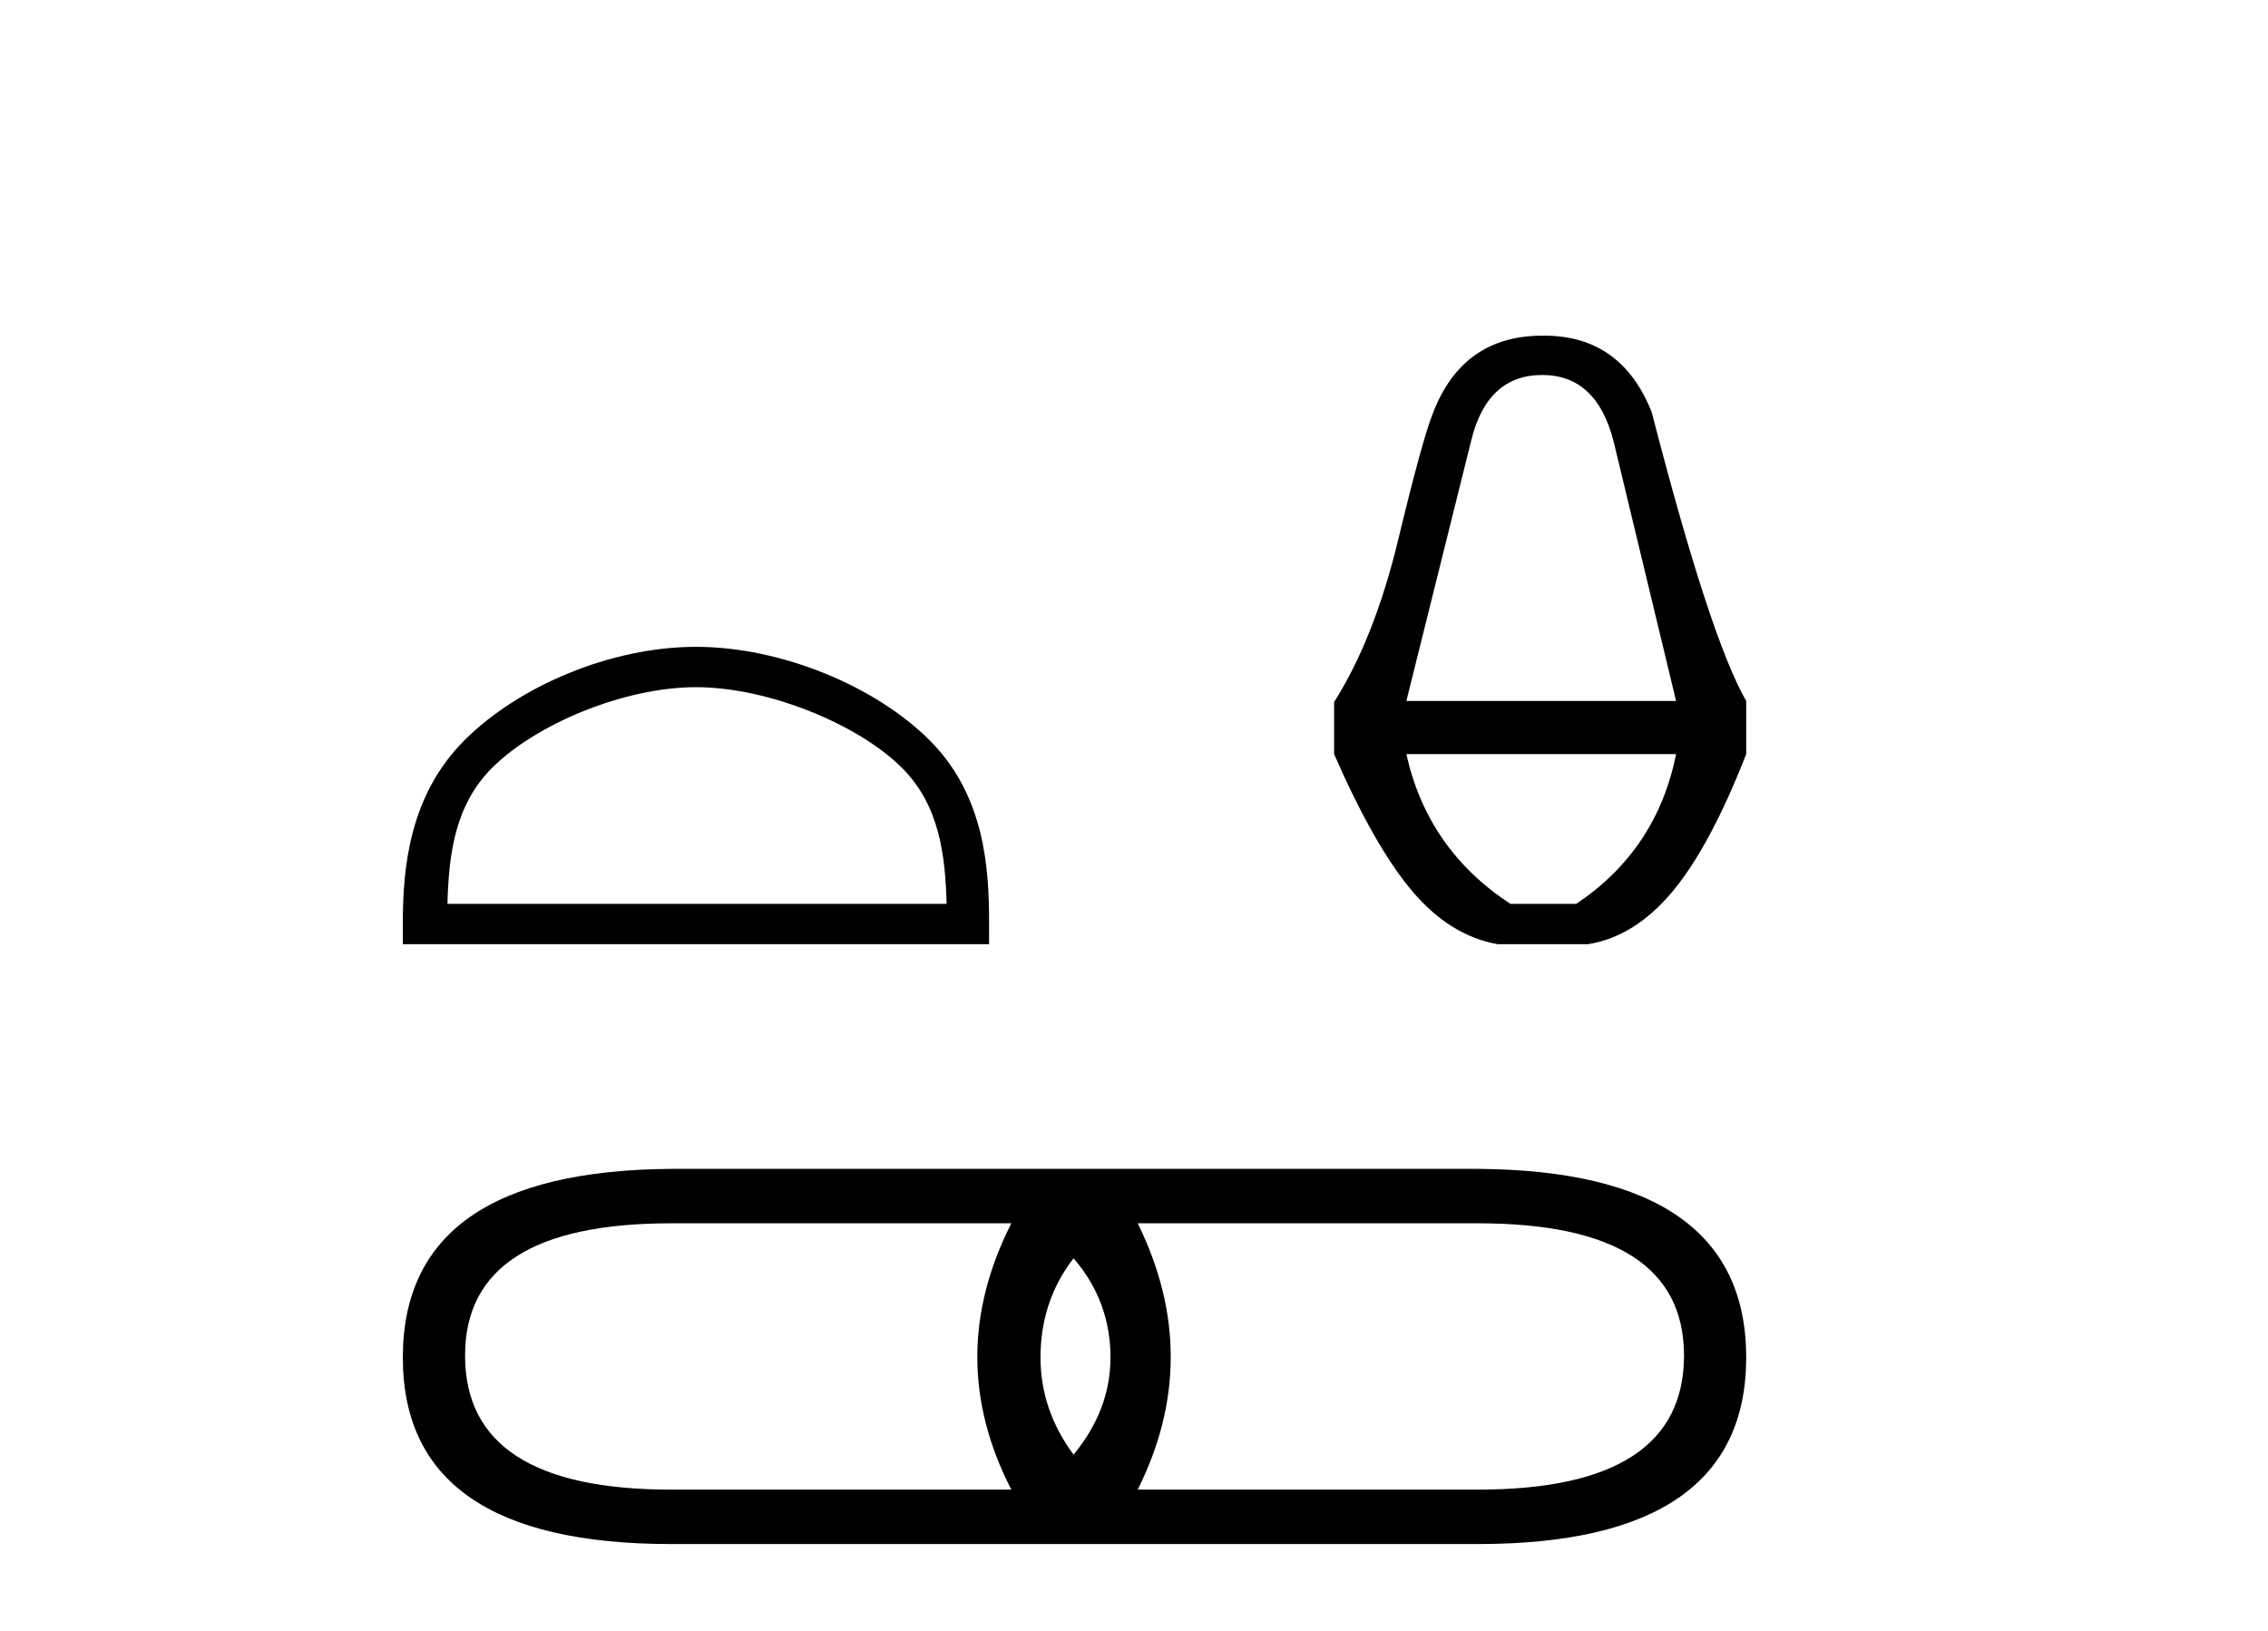 <?xml version='1.0' encoding='UTF-8' standalone='yes'?><svg xmlns='http://www.w3.org/2000/svg' xmlns:xlink='http://www.w3.org/1999/xlink' width='57.0' height='41.0' ><path d='M 17.491 17.272 C 19.304 17.272 21.572 18.203 22.67 19.301 C 23.63 20.261 23.755 21.535 23.791 22.718 L 11.245 22.718 C 11.28 21.535 11.406 20.261 12.366 19.301 C 13.464 18.203 15.679 17.272 17.491 17.272 ZM 17.491 16.258 C 15.341 16.258 13.028 17.251 11.672 18.607 C 10.282 19.998 10.124 21.828 10.124 23.198 L 10.124 23.732 L 24.858 23.732 L 24.858 23.198 C 24.858 21.828 24.754 19.998 23.364 18.607 C 22.008 17.251 19.641 16.258 17.491 16.258 Z' style='fill:#000000;stroke:none' /><path d='M 38.761 9.425 Q 40.122 9.425 40.55 11.08 L 42.124 17.619 L 35.345 17.619 L 36.973 11.08 Q 37.373 9.425 38.761 9.425 ZM 42.124 18.954 Q 41.644 21.356 39.615 22.718 L 37.96 22.718 Q 35.878 21.356 35.345 18.954 ZM 38.814 8.437 Q 38.788 8.437 38.761 8.437 Q 36.759 8.437 36.012 10.386 Q 35.745 11.053 35.144 13.549 Q 34.544 16.045 33.529 17.646 L 33.529 18.954 Q 34.544 21.276 35.491 22.397 Q 36.439 23.518 37.64 23.732 L 39.909 23.732 Q 41.083 23.545 42.031 22.411 Q 42.979 21.276 43.886 18.954 L 43.886 17.619 Q 42.979 16.045 41.511 10.359 Q 40.747 8.437 38.814 8.437 Z' style='fill:#000000;stroke:none' /><path d='M 26.981 31.627 Q 27.909 32.702 27.909 34.119 Q 27.909 35.438 26.981 36.562 Q 26.15 35.438 26.15 34.119 Q 26.15 32.702 26.981 31.627 ZM 25.417 30.747 Q 23.707 34.119 25.417 37.441 L 16.867 37.441 Q 11.688 37.441 11.688 34.07 Q 11.688 30.747 16.867 30.747 ZM 37.144 30.747 Q 42.323 30.747 42.323 34.07 Q 42.323 37.441 37.144 37.441 L 28.593 37.441 Q 30.254 34.119 28.593 30.747 ZM 16.867 29.379 Q 10.124 29.428 10.124 34.119 Q 10.124 38.809 16.867 38.809 L 37.144 38.809 Q 43.886 38.809 43.886 34.119 Q 43.886 29.428 37.144 29.379 Z' style='fill:#000000;stroke:none' /></svg>